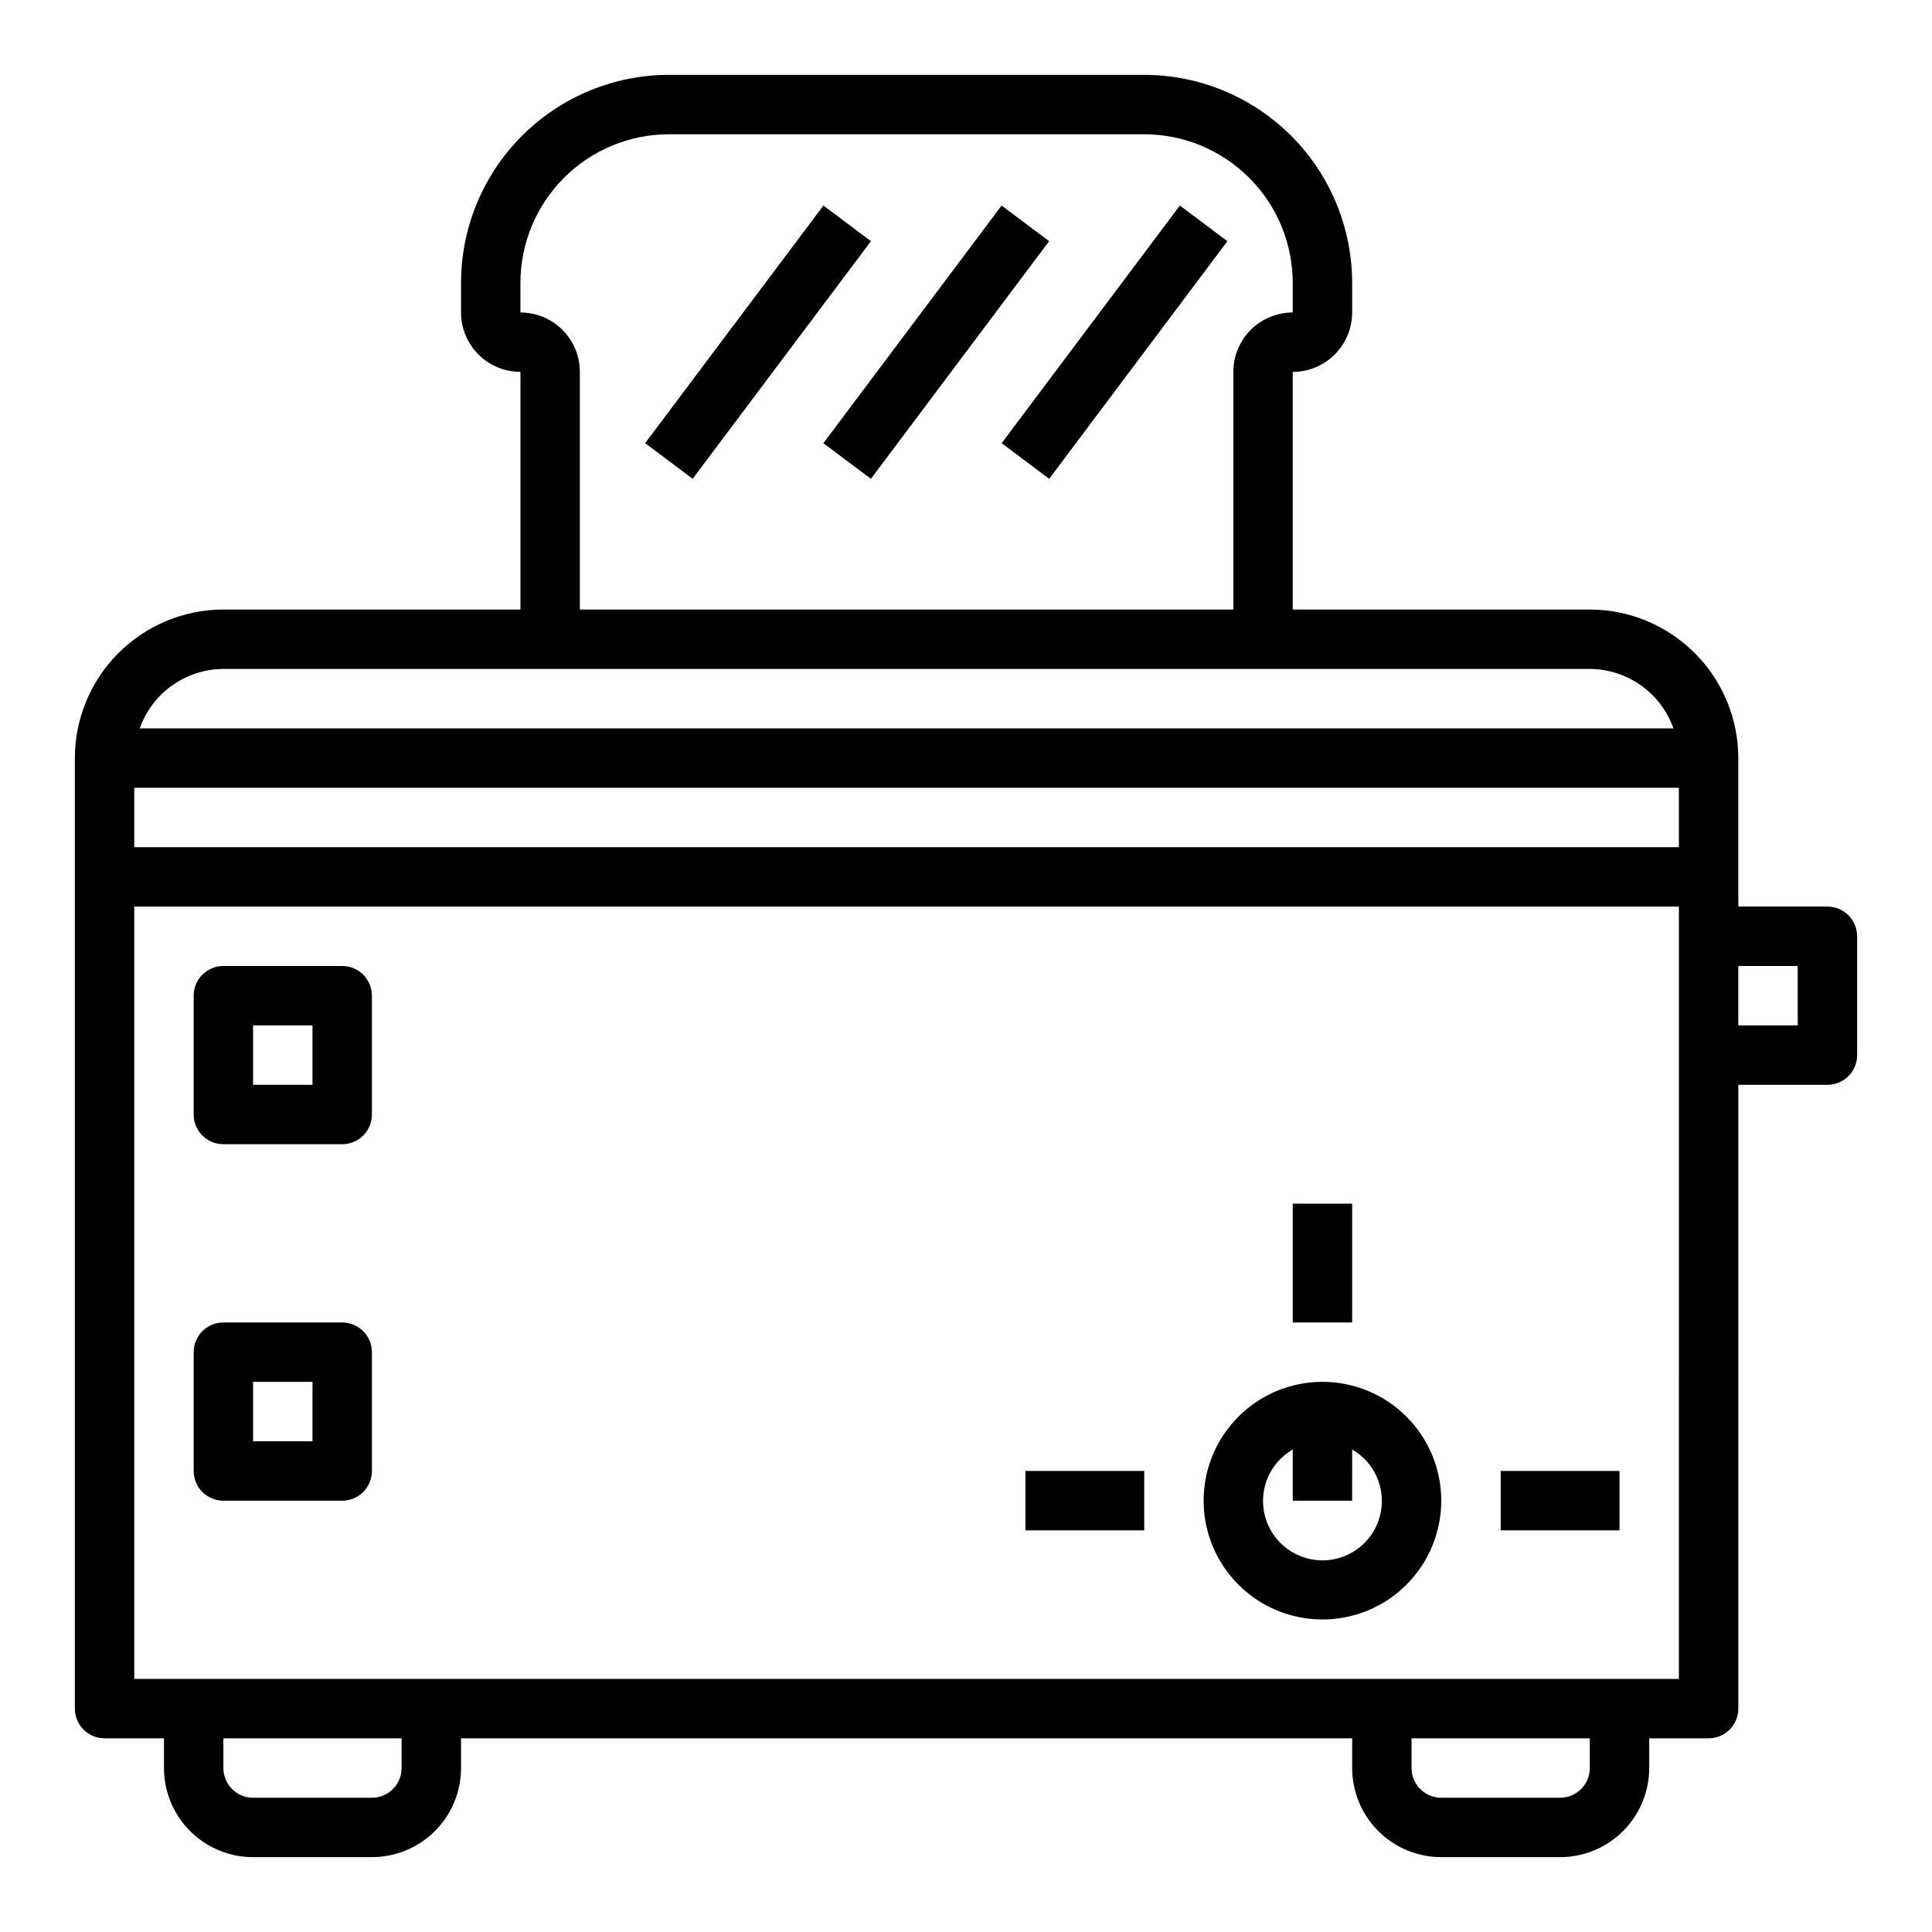 <?xml version="1.0" encoding="UTF-8"?>
<!-- Uploaded to: SVG Repo, www.svgrepo.com, Generator: SVG Repo Mixer Tools -->
<svg fill="#000000" width="800px" height="800px" version="1.1" viewBox="144 144 512 512" xmlns="http://www.w3.org/2000/svg">
 <g>
  <path d="m494.46 573.18c8.352 0 16.363-3.316 22.266-9.223 5.906-5.906 9.223-13.914 9.223-22.266 0-8.352-3.316-16.359-9.223-22.266-5.902-5.906-13.914-9.223-22.266-9.223-8.348 0-16.359 3.316-22.262 9.223-5.906 5.906-9.223 13.914-9.223 22.266 0 8.352 3.316 16.359 9.223 22.266 5.902 5.906 13.914 9.223 22.262 9.223zm-7.871-45.043v13.555h15.742l0.004-13.555c4.027 2.324 6.824 6.316 7.633 10.898 0.809 4.586-0.453 9.289-3.445 12.855-2.992 3.566-7.406 5.625-12.062 5.625-4.652 0-9.066-2.059-12.059-5.625-2.992-3.566-4.254-8.27-3.445-12.855 0.809-4.582 3.602-8.574 7.633-10.898z"/>
  <path d="m486.59 462.98h15.742v31.488h-15.742z"/>
  <path d="m541.7 533.82h31.488v15.742h-31.488z"/>
  <path d="m415.74 533.82h31.488v15.742h-31.488z"/>
  <path d="m203.2 447.23h31.488c2.086 0 4.09-0.828 5.566-2.305 1.477-1.477 2.305-3.481 2.305-5.566v-31.488c0-2.09-0.828-4.09-2.305-5.566-1.477-1.477-3.481-2.305-5.566-2.305h-31.488c-4.348 0-7.875 3.523-7.875 7.871v31.488c0 2.086 0.832 4.09 2.309 5.566 1.477 1.477 3.477 2.305 5.566 2.305zm7.871-31.488h15.742v15.742l-15.742 0.004z"/>
  <path d="m203.2 541.7h31.488c2.086 0 4.09-0.828 5.566-2.305 1.477-1.477 2.305-3.481 2.305-5.566v-31.488c0-2.09-0.828-4.09-2.305-5.566-1.477-1.477-3.481-2.309-5.566-2.309h-31.488c-4.348 0-7.875 3.527-7.875 7.875v31.488c0 2.086 0.832 4.09 2.309 5.566 1.477 1.477 3.477 2.305 5.566 2.305zm7.871-31.488h15.742v15.742h-15.742z"/>
  <path d="m628.29 384.25h-23.617v-39.359c-0.012-10.434-4.164-20.438-11.543-27.816s-17.383-11.531-27.816-11.543h-78.723v-62.977c4.176 0 8.18-1.66 11.133-4.613 2.953-2.953 4.613-6.957 4.613-11.133v-7.871c-0.02-14.609-5.828-28.613-16.16-38.945-10.328-10.332-24.336-16.141-38.945-16.16h-125.95c-14.609 0.02-28.613 5.828-38.945 16.16-10.332 10.332-16.141 24.336-16.156 38.945v7.871c0 4.176 1.656 8.18 4.609 11.133 2.953 2.953 6.957 4.613 11.133 4.613v62.977h-78.719c-10.438 0.012-20.441 4.164-27.82 11.543s-11.527 17.383-11.543 27.816v251.91c0 2.086 0.832 4.09 2.309 5.566 1.477 1.473 3.477 2.305 5.566 2.305h15.742v7.871c0 6.262 2.488 12.27 6.918 16.699 4.43 4.43 10.434 6.918 16.699 6.918h31.488c6.262 0 12.27-2.488 16.699-6.918 4.43-4.43 6.918-10.438 6.918-16.699v-7.871h236.16v7.871c0 6.262 2.488 12.27 6.914 16.699 4.43 4.43 10.438 6.918 16.699 6.918h31.488c6.266 0 12.273-2.488 16.699-6.918 4.43-4.43 6.918-10.438 6.918-16.699v-7.871h15.746c2.086 0 4.09-0.832 5.566-2.305 1.473-1.477 2.305-3.481 2.305-5.566v-165.31h23.617c2.086 0 4.09-0.832 5.566-2.309 1.473-1.477 2.305-3.477 2.305-5.566v-31.488c0-2.086-0.832-4.09-2.305-5.566-1.477-1.477-3.481-2.305-5.566-2.305zm-346.37-165.31c0.012-10.434 4.164-20.438 11.543-27.816 7.379-7.379 17.383-11.531 27.816-11.543h125.95c10.434 0.012 20.438 4.164 27.816 11.543s11.531 17.383 11.543 27.816v7.871c-4.176 0-8.18 1.66-11.133 4.613s-4.609 6.957-4.609 11.133v62.977h-173.18v-62.977c0-4.176-1.66-8.18-4.613-11.133s-6.957-4.613-11.133-4.613zm-78.719 102.34h362.11c4.867 0.02 9.605 1.543 13.574 4.363 3.969 2.816 6.969 6.793 8.594 11.383h-406.45c1.621-4.59 4.621-8.566 8.59-11.383 3.969-2.82 8.711-4.344 13.578-4.363zm47.23 291.27c0 2.09-0.828 4.09-2.305 5.566s-3.481 2.305-5.566 2.305h-31.488c-4.348 0-7.871-3.523-7.871-7.871v-7.871h47.23zm314.88 0c0 2.09-0.832 4.09-2.309 5.566-1.477 1.477-3.477 2.305-5.566 2.305h-31.488c-4.348 0-7.871-3.523-7.871-7.871v-7.871h47.23zm23.617-220.42-0.004 196.8h-409.34v-204.67h409.34zm0-23.617-409.35 0.004v-15.746h409.34zm31.488 47.23-15.746 0.004v-15.742h15.742z"/>
  <path d="m314.97 261.44 47.246-62.969 12.594 9.449-47.246 62.969z"/>
  <path d="m362.21 261.45 47.23-62.977 12.594 9.445-47.23 62.977z"/>
  <path d="m409.45 261.45 47.23-62.977 12.594 9.445-47.23 62.977z"/>
 </g>
</svg>